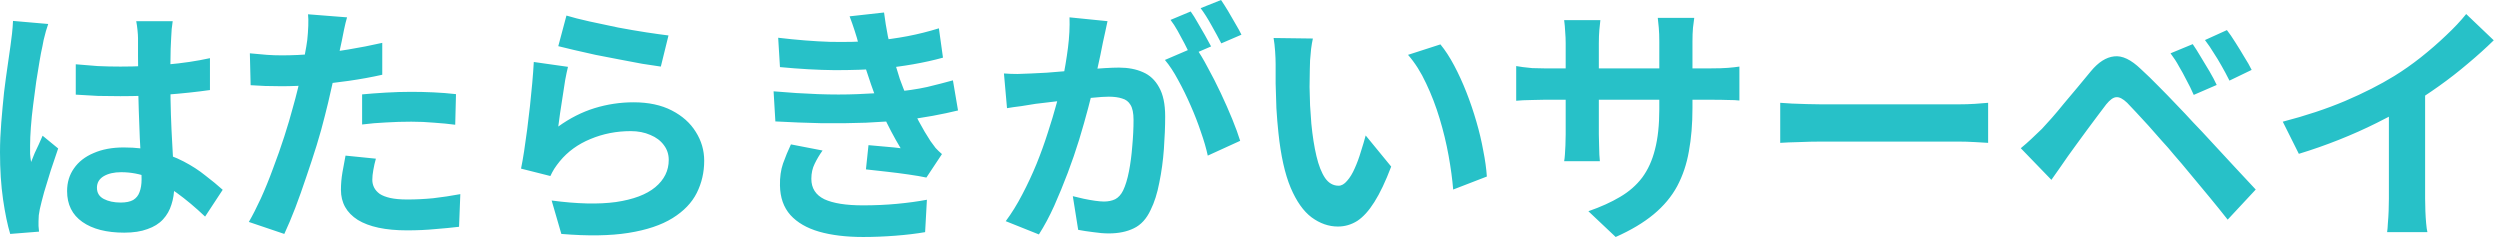 <svg width="147" height="14" viewBox="0 0 147 14" fill="none" xmlns="http://www.w3.org/2000/svg">
<path d="M4.455 3.78C4.885 3.82 5.315 3.855 5.745 3.885C6.185 3.905 6.63 3.915 7.08 3.915C8 3.915 8.915 3.875 9.825 3.795C10.735 3.715 11.575 3.59 12.345 3.42V5.295C11.565 5.405 10.72 5.495 9.81 5.565C8.9 5.625 7.99 5.655 7.08 5.655C6.64 5.655 6.2 5.65 5.76 5.64C5.33 5.62 4.895 5.595 4.455 5.565V3.78ZM10.155 1.245C10.135 1.385 10.115 1.54 10.095 1.71C10.085 1.88 10.075 2.05 10.065 2.22C10.055 2.38 10.045 2.595 10.035 2.865C10.025 3.135 10.02 3.44 10.02 3.78C10.02 4.11 10.02 4.46 10.02 4.83C10.02 5.51 10.03 6.15 10.05 6.75C10.07 7.34 10.095 7.89 10.125 8.4C10.155 8.9 10.18 9.36 10.2 9.78C10.23 10.2 10.245 10.59 10.245 10.95C10.245 11.34 10.19 11.7 10.08 12.03C9.98 12.36 9.815 12.65 9.585 12.9C9.355 13.15 9.05 13.34 8.67 13.47C8.3 13.61 7.845 13.68 7.305 13.68C6.265 13.68 5.445 13.47 4.845 13.05C4.245 12.63 3.945 12.025 3.945 11.235C3.945 10.725 4.08 10.28 4.35 9.9C4.62 9.51 5.005 9.21 5.505 9C6.005 8.78 6.595 8.67 7.275 8.67C7.985 8.67 8.63 8.745 9.21 8.895C9.79 9.045 10.32 9.245 10.8 9.495C11.28 9.745 11.705 10.02 12.075 10.32C12.455 10.61 12.795 10.89 13.095 11.16L12.06 12.735C11.49 12.195 10.935 11.73 10.395 11.34C9.855 10.95 9.315 10.65 8.775 10.44C8.245 10.23 7.695 10.125 7.125 10.125C6.705 10.125 6.36 10.205 6.09 10.365C5.83 10.525 5.7 10.75 5.7 11.04C5.7 11.34 5.835 11.56 6.105 11.7C6.375 11.84 6.705 11.91 7.095 11.91C7.405 11.91 7.65 11.86 7.83 11.76C8.01 11.65 8.135 11.495 8.205 11.295C8.285 11.085 8.325 10.835 8.325 10.545C8.325 10.285 8.315 9.945 8.295 9.525C8.275 9.105 8.25 8.635 8.22 8.115C8.2 7.595 8.18 7.055 8.16 6.495C8.14 5.925 8.13 5.37 8.13 4.83C8.13 4.26 8.125 3.745 8.115 3.285C8.115 2.815 8.115 2.465 8.115 2.235C8.115 2.125 8.105 1.97 8.085 1.77C8.065 1.57 8.04 1.395 8.01 1.245H10.155ZM2.835 1.41C2.805 1.51 2.76 1.65 2.7 1.83C2.65 2.01 2.605 2.185 2.565 2.355C2.535 2.525 2.51 2.655 2.49 2.745C2.44 2.955 2.385 3.24 2.325 3.6C2.265 3.95 2.2 4.35 2.13 4.8C2.07 5.24 2.01 5.695 1.95 6.165C1.89 6.625 1.845 7.065 1.815 7.485C1.785 7.895 1.77 8.25 1.77 8.55C1.77 8.7 1.77 8.865 1.77 9.045C1.78 9.215 1.8 9.375 1.83 9.525C1.9 9.345 1.97 9.17 2.04 9C2.12 8.83 2.2 8.66 2.28 8.49C2.36 8.32 2.435 8.15 2.505 7.98L3.42 8.73C3.28 9.14 3.135 9.57 2.985 10.02C2.845 10.47 2.715 10.895 2.595 11.295C2.485 11.695 2.4 12.03 2.34 12.3C2.32 12.4 2.3 12.52 2.28 12.66C2.27 12.8 2.265 12.915 2.265 13.005C2.265 13.085 2.265 13.18 2.265 13.29C2.275 13.41 2.285 13.52 2.295 13.62L0.6 13.755C0.44 13.225 0.3 12.55 0.18 11.73C0.06 10.9 -0 9.975 -0 8.955C-0 8.395 0.025 7.81 0.075 7.2C0.125 6.58 0.18 5.985 0.24 5.415C0.31 4.845 0.38 4.325 0.45 3.855C0.52 3.375 0.575 2.99 0.615 2.7C0.645 2.49 0.675 2.255 0.705 1.995C0.735 1.725 0.755 1.47 0.765 1.23L2.835 1.41ZM20.407 1.02C20.347 1.22 20.287 1.465 20.227 1.755C20.167 2.045 20.122 2.27 20.092 2.43C20.022 2.77 19.932 3.185 19.822 3.675C19.722 4.165 19.607 4.685 19.477 5.235C19.357 5.785 19.232 6.31 19.102 6.81C18.972 7.34 18.812 7.915 18.622 8.535C18.432 9.145 18.227 9.77 18.007 10.41C17.797 11.04 17.582 11.645 17.362 12.225C17.142 12.795 16.927 13.305 16.717 13.755L14.632 13.05C14.852 12.67 15.087 12.21 15.337 11.67C15.587 11.12 15.827 10.53 16.057 9.9C16.297 9.27 16.517 8.645 16.717 8.025C16.917 7.405 17.087 6.83 17.227 6.3C17.327 5.95 17.422 5.59 17.512 5.22C17.602 4.85 17.682 4.49 17.752 4.14C17.822 3.79 17.882 3.465 17.932 3.165C17.992 2.855 18.037 2.585 18.067 2.355C18.097 2.075 18.117 1.795 18.127 1.515C18.137 1.235 18.132 1.01 18.112 0.84L20.407 1.02ZM16.582 3.255C17.192 3.255 17.827 3.225 18.487 3.165C19.147 3.105 19.812 3.02 20.482 2.91C21.152 2.8 21.817 2.67 22.477 2.52V4.395C21.857 4.535 21.197 4.655 20.497 4.755C19.797 4.855 19.107 4.935 18.427 4.995C17.747 5.045 17.122 5.07 16.552 5.07C16.192 5.07 15.867 5.065 15.577 5.055C15.287 5.035 15.007 5.02 14.737 5.01L14.692 3.135C15.082 3.175 15.417 3.205 15.697 3.225C15.977 3.245 16.272 3.255 16.582 3.255ZM21.292 5.55C21.712 5.51 22.177 5.475 22.687 5.445C23.197 5.415 23.692 5.4 24.172 5.4C24.602 5.4 25.037 5.41 25.477 5.43C25.927 5.45 26.372 5.485 26.812 5.535L26.767 7.335C26.397 7.285 25.987 7.245 25.537 7.215C25.097 7.175 24.647 7.155 24.187 7.155C23.677 7.155 23.182 7.17 22.702 7.2C22.232 7.22 21.762 7.26 21.292 7.32V5.55ZM22.102 9.33C22.042 9.54 21.992 9.76 21.952 9.99C21.912 10.21 21.892 10.405 21.892 10.575C21.892 10.735 21.927 10.885 21.997 11.025C22.067 11.165 22.177 11.29 22.327 11.4C22.477 11.5 22.682 11.58 22.942 11.64C23.212 11.7 23.547 11.73 23.947 11.73C24.457 11.73 24.967 11.705 25.477 11.655C25.997 11.595 26.527 11.515 27.067 11.415L26.992 13.335C26.572 13.385 26.107 13.43 25.597 13.47C25.087 13.52 24.532 13.545 23.932 13.545C22.672 13.545 21.707 13.34 21.037 12.93C20.377 12.51 20.047 11.92 20.047 11.16C20.047 10.82 20.077 10.475 20.137 10.125C20.197 9.775 20.257 9.45 20.317 9.15L22.102 9.33ZM33.307 0.915C33.667 1.025 34.117 1.14 34.657 1.26C35.197 1.38 35.762 1.5 36.352 1.62C36.942 1.73 37.497 1.825 38.017 1.905C38.547 1.985 38.977 2.045 39.307 2.085L38.857 3.915C38.557 3.875 38.192 3.82 37.762 3.75C37.342 3.67 36.892 3.585 36.412 3.495C35.942 3.405 35.477 3.315 35.017 3.225C34.557 3.125 34.137 3.03 33.757 2.94C33.377 2.85 33.067 2.775 32.827 2.715L33.307 0.915ZM33.397 3.93C33.347 4.13 33.292 4.39 33.232 4.71C33.182 5.02 33.132 5.345 33.082 5.685C33.032 6.025 32.982 6.35 32.932 6.66C32.892 6.97 32.857 7.23 32.827 7.44C33.507 6.95 34.217 6.59 34.957 6.36C35.707 6.13 36.472 6.015 37.252 6.015C38.132 6.015 38.882 6.175 39.502 6.495C40.122 6.815 40.592 7.235 40.912 7.755C41.242 8.275 41.407 8.84 41.407 9.45C41.407 10.13 41.262 10.76 40.972 11.34C40.682 11.92 40.207 12.415 39.547 12.825C38.887 13.235 38.022 13.525 36.952 13.695C35.882 13.865 34.567 13.885 33.007 13.755L32.437 11.79C33.937 11.99 35.197 12.02 36.217 11.88C37.237 11.73 38.007 11.44 38.527 11.01C39.057 10.57 39.322 10.035 39.322 9.405C39.322 9.075 39.227 8.785 39.037 8.535C38.847 8.275 38.582 8.075 38.242 7.935C37.902 7.785 37.517 7.71 37.087 7.71C36.247 7.71 35.457 7.865 34.717 8.175C33.987 8.475 33.387 8.91 32.917 9.48C32.787 9.64 32.677 9.79 32.587 9.93C32.507 10.06 32.432 10.2 32.362 10.35L30.637 9.915C30.697 9.625 30.757 9.285 30.817 8.895C30.877 8.495 30.937 8.07 30.997 7.62C31.057 7.16 31.112 6.7 31.162 6.24C31.212 5.78 31.257 5.325 31.297 4.875C31.337 4.425 31.367 4.015 31.387 3.645L33.397 3.93ZM45.757 2.22C46.857 2.35 47.867 2.43 48.787 2.46C49.717 2.48 50.577 2.46 51.367 2.4C52.057 2.34 52.717 2.25 53.347 2.13C53.977 2.01 54.597 1.855 55.207 1.665L55.447 3.39C54.907 3.54 54.322 3.67 53.692 3.78C53.062 3.89 52.417 3.975 51.757 4.035C50.987 4.095 50.097 4.125 49.087 4.125C48.087 4.115 47.012 4.055 45.862 3.945L45.757 2.22ZM45.487 5.37C46.397 5.45 47.267 5.505 48.097 5.535C48.927 5.565 49.707 5.565 50.437 5.535C51.167 5.505 51.832 5.465 52.432 5.415C53.242 5.345 53.937 5.245 54.517 5.115C55.097 4.975 55.602 4.845 56.032 4.725L56.332 6.495C55.882 6.605 55.387 6.71 54.847 6.81C54.307 6.91 53.732 6.995 53.122 7.065C52.482 7.125 51.747 7.175 50.917 7.215C50.097 7.245 49.232 7.255 48.322 7.245C47.412 7.225 46.502 7.19 45.592 7.14L45.487 5.37ZM50.497 2.64C50.427 2.36 50.347 2.085 50.257 1.815C50.167 1.535 50.067 1.25 49.957 0.96L51.982 0.735C52.042 1.205 52.117 1.67 52.207 2.13C52.307 2.58 52.417 3.015 52.537 3.435C52.667 3.855 52.792 4.26 52.912 4.65C53.032 4.99 53.187 5.38 53.377 5.82C53.577 6.25 53.792 6.685 54.022 7.125C54.252 7.555 54.482 7.945 54.712 8.295C54.812 8.435 54.912 8.57 55.012 8.7C55.122 8.82 55.247 8.94 55.387 9.06L54.472 10.44C54.192 10.38 53.842 10.32 53.422 10.26C53.012 10.2 52.582 10.145 52.132 10.095C51.692 10.045 51.287 10 50.917 9.96L51.067 8.535C51.377 8.565 51.712 8.595 52.072 8.625C52.442 8.655 52.737 8.685 52.957 8.715C52.557 8.045 52.212 7.39 51.922 6.75C51.642 6.11 51.407 5.515 51.217 4.965C51.097 4.615 50.997 4.315 50.917 4.065C50.837 3.805 50.762 3.565 50.692 3.345C50.632 3.115 50.567 2.88 50.497 2.64ZM48.367 8.85C48.187 9.1 48.032 9.36 47.902 9.63C47.772 9.89 47.707 10.185 47.707 10.515C47.707 11.065 47.962 11.465 48.472 11.715C48.992 11.955 49.747 12.075 50.737 12.075C51.447 12.075 52.117 12.045 52.747 11.985C53.387 11.925 53.972 11.845 54.502 11.745L54.397 13.65C53.877 13.74 53.292 13.81 52.642 13.86C51.992 13.91 51.362 13.935 50.752 13.935C49.752 13.935 48.887 13.83 48.157 13.62C47.437 13.41 46.877 13.085 46.477 12.645C46.077 12.195 45.872 11.615 45.862 10.905C45.852 10.425 45.912 9.995 46.042 9.615C46.182 9.225 46.337 8.85 46.507 8.49L48.367 8.85ZM65.122 1.245C65.082 1.435 65.037 1.645 64.987 1.875C64.937 2.095 64.892 2.3 64.852 2.49C64.812 2.71 64.762 2.96 64.702 3.24C64.642 3.51 64.582 3.785 64.522 4.065C64.472 4.335 64.417 4.6 64.357 4.86C64.257 5.29 64.132 5.79 63.982 6.36C63.832 6.93 63.657 7.545 63.457 8.205C63.257 8.855 63.032 9.51 62.782 10.17C62.532 10.83 62.267 11.475 61.987 12.105C61.707 12.725 61.407 13.285 61.087 13.785L59.137 13.005C59.487 12.535 59.812 12.01 60.112 11.43C60.422 10.84 60.702 10.24 60.952 9.63C61.202 9.01 61.422 8.4 61.612 7.8C61.812 7.19 61.982 6.625 62.122 6.105C62.272 5.585 62.387 5.14 62.467 4.77C62.607 4.09 62.717 3.435 62.797 2.805C62.877 2.175 62.907 1.58 62.887 1.02L65.122 1.245ZM70.282 2.76C70.522 3.09 70.767 3.495 71.017 3.975C71.277 4.445 71.532 4.945 71.782 5.475C72.032 6.005 72.257 6.515 72.457 7.005C72.657 7.495 72.812 7.92 72.922 8.28L71.017 9.15C70.927 8.73 70.792 8.265 70.612 7.755C70.442 7.245 70.242 6.73 70.012 6.21C69.782 5.68 69.537 5.18 69.277 4.71C69.027 4.24 68.767 3.845 68.497 3.525L70.282 2.76ZM59.032 4.32C59.302 4.34 59.567 4.35 59.827 4.35C60.097 4.34 60.367 4.33 60.637 4.32C60.887 4.31 61.187 4.295 61.537 4.275C61.887 4.245 62.257 4.215 62.647 4.185C63.047 4.155 63.447 4.125 63.847 4.095C64.247 4.055 64.617 4.025 64.957 4.005C65.297 3.985 65.577 3.975 65.797 3.975C66.337 3.975 66.807 4.065 67.207 4.245C67.607 4.415 67.922 4.71 68.152 5.13C68.392 5.55 68.512 6.12 68.512 6.84C68.512 7.43 68.487 8.07 68.437 8.76C68.387 9.45 68.297 10.11 68.167 10.74C68.047 11.37 67.877 11.905 67.657 12.345C67.417 12.865 67.087 13.225 66.667 13.425C66.257 13.625 65.767 13.725 65.197 13.725C64.917 13.725 64.612 13.7 64.282 13.65C63.952 13.61 63.657 13.565 63.397 13.515L63.082 11.535C63.272 11.585 63.482 11.635 63.712 11.685C63.952 11.735 64.177 11.775 64.387 11.805C64.607 11.835 64.782 11.85 64.912 11.85C65.162 11.85 65.382 11.805 65.572 11.715C65.762 11.615 65.917 11.445 66.037 11.205C66.177 10.915 66.292 10.54 66.382 10.08C66.472 9.62 66.537 9.125 66.577 8.595C66.627 8.055 66.652 7.54 66.652 7.05C66.652 6.65 66.592 6.355 66.472 6.165C66.362 5.975 66.197 5.85 65.977 5.79C65.767 5.72 65.507 5.685 65.197 5.685C64.967 5.685 64.657 5.705 64.267 5.745C63.877 5.775 63.457 5.815 63.007 5.865C62.567 5.905 62.157 5.95 61.777 6C61.397 6.05 61.102 6.085 60.892 6.105C60.672 6.145 60.392 6.19 60.052 6.24C59.722 6.28 59.442 6.32 59.212 6.36L59.032 4.32ZM70.012 0.675C70.142 0.855 70.277 1.07 70.417 1.32C70.567 1.57 70.712 1.82 70.852 2.07C70.992 2.32 71.112 2.54 71.212 2.73L69.997 3.255C69.897 3.045 69.782 2.815 69.652 2.565C69.522 2.315 69.387 2.065 69.247 1.815C69.107 1.565 68.967 1.35 68.827 1.17L70.012 0.675ZM71.797 0C71.927 0.19 72.067 0.41 72.217 0.66C72.367 0.91 72.512 1.16 72.652 1.41C72.802 1.66 72.917 1.87 72.997 2.04L71.812 2.55C71.652 2.24 71.462 1.89 71.242 1.5C71.022 1.1 70.807 0.76 70.597 0.48L71.797 0ZM77.197 2.265C77.157 2.445 77.122 2.65 77.092 2.88C77.072 3.11 77.052 3.335 77.032 3.555C77.022 3.775 77.017 3.955 77.017 4.095C77.007 4.425 77.002 4.765 77.002 5.115C77.012 5.465 77.022 5.825 77.032 6.195C77.052 6.555 77.077 6.915 77.107 7.275C77.177 7.995 77.277 8.63 77.407 9.18C77.537 9.73 77.707 10.16 77.917 10.47C78.127 10.77 78.392 10.92 78.712 10.92C78.882 10.92 79.047 10.825 79.207 10.635C79.377 10.445 79.527 10.2 79.657 9.9C79.797 9.59 79.917 9.265 80.017 8.925C80.127 8.585 80.222 8.265 80.302 7.965L81.802 9.795C81.472 10.665 81.142 11.36 80.812 11.88C80.492 12.39 80.157 12.76 79.807 12.99C79.457 13.21 79.077 13.32 78.667 13.32C78.127 13.32 77.612 13.14 77.122 12.78C76.642 12.42 76.232 11.84 75.892 11.04C75.552 10.23 75.312 9.155 75.172 7.815C75.122 7.355 75.082 6.87 75.052 6.36C75.032 5.85 75.017 5.365 75.007 4.905C75.007 4.445 75.007 4.065 75.007 3.765C75.007 3.555 74.997 3.305 74.977 3.015C74.957 2.725 74.927 2.465 74.887 2.235L77.197 2.265ZM84.697 2.61C84.977 2.95 85.247 3.365 85.507 3.855C85.767 4.345 86.007 4.87 86.227 5.43C86.447 5.99 86.642 6.565 86.812 7.155C86.982 7.735 87.117 8.305 87.217 8.865C87.327 9.415 87.397 9.92 87.427 10.38L85.447 11.145C85.397 10.535 85.307 9.87 85.177 9.15C85.047 8.43 84.872 7.705 84.652 6.975C84.432 6.245 84.167 5.555 83.857 4.905C83.557 4.255 83.202 3.695 82.792 3.225L84.697 2.61ZM99.517 6.36C99.517 7.29 99.447 8.135 99.307 8.895C99.177 9.645 98.947 10.33 98.617 10.95C98.287 11.56 97.827 12.11 97.237 12.6C96.647 13.09 95.902 13.535 95.002 13.935L93.397 12.42C94.117 12.17 94.737 11.89 95.257 11.58C95.787 11.27 96.222 10.89 96.562 10.44C96.902 9.98 97.152 9.43 97.312 8.79C97.482 8.14 97.567 7.355 97.567 6.435V2.445C97.567 2.135 97.557 1.865 97.537 1.635C97.517 1.395 97.497 1.2 97.477 1.05H99.622C99.602 1.2 99.577 1.395 99.547 1.635C99.527 1.865 99.517 2.135 99.517 2.445V6.36ZM94.102 1.185C94.082 1.325 94.062 1.515 94.042 1.755C94.022 1.985 94.012 2.245 94.012 2.535V7.905C94.012 8.125 94.017 8.34 94.027 8.55C94.037 8.75 94.042 8.93 94.042 9.09C94.052 9.24 94.062 9.37 94.072 9.48H91.972C91.992 9.37 92.007 9.24 92.017 9.09C92.027 8.93 92.037 8.75 92.047 8.55C92.057 8.34 92.062 8.125 92.062 7.905V2.535C92.062 2.315 92.052 2.09 92.032 1.86C92.022 1.63 92.002 1.405 91.972 1.185H94.102ZM89.152 3.885C89.252 3.895 89.382 3.915 89.542 3.945C89.702 3.965 89.887 3.985 90.097 4.005C90.307 4.015 90.537 4.02 90.787 4.02H100.627C101.027 4.02 101.352 4.01 101.602 3.99C101.852 3.97 102.077 3.945 102.277 3.915V5.91C102.117 5.89 101.902 5.88 101.632 5.88C101.362 5.87 101.027 5.865 100.627 5.865H90.787C90.537 5.865 90.307 5.87 90.097 5.88C89.897 5.88 89.717 5.885 89.557 5.895C89.407 5.905 89.272 5.915 89.152 5.925V3.885ZM104.677 6.045C104.857 6.055 105.087 6.07 105.367 6.09C105.647 6.1 105.937 6.11 106.237 6.12C106.547 6.13 106.832 6.135 107.092 6.135C107.342 6.135 107.652 6.135 108.022 6.135C108.392 6.135 108.792 6.135 109.222 6.135C109.662 6.135 110.112 6.135 110.572 6.135C111.042 6.135 111.507 6.135 111.967 6.135C112.427 6.135 112.862 6.135 113.272 6.135C113.682 6.135 114.047 6.135 114.367 6.135C114.697 6.135 114.957 6.135 115.147 6.135C115.497 6.135 115.827 6.125 116.137 6.105C116.447 6.075 116.702 6.055 116.902 6.045V8.4C116.732 8.39 116.477 8.375 116.137 8.355C115.797 8.335 115.467 8.325 115.147 8.325C114.957 8.325 114.697 8.325 114.367 8.325C114.037 8.325 113.667 8.325 113.257 8.325C112.847 8.325 112.412 8.325 111.952 8.325C111.502 8.325 111.042 8.325 110.572 8.325C110.102 8.325 109.647 8.325 109.207 8.325C108.777 8.325 108.377 8.325 108.007 8.325C107.647 8.325 107.342 8.325 107.092 8.325C106.662 8.325 106.222 8.335 105.772 8.355C105.322 8.365 104.957 8.38 104.677 8.4V6.045ZM128.932 2.595C129.072 2.795 129.227 3.04 129.397 3.33C129.577 3.62 129.752 3.91 129.922 4.2C130.092 4.49 130.232 4.755 130.342 4.995L128.992 5.58C128.852 5.26 128.707 4.965 128.557 4.695C128.417 4.415 128.272 4.15 128.122 3.9C127.982 3.64 127.817 3.385 127.627 3.135L128.932 2.595ZM130.942 1.77C131.092 1.96 131.257 2.2 131.437 2.49C131.617 2.77 131.792 3.055 131.962 3.345C132.142 3.625 132.287 3.88 132.397 4.11L131.092 4.74C130.932 4.42 130.777 4.13 130.627 3.87C130.477 3.6 130.322 3.345 130.162 3.105C130.012 2.855 129.842 2.605 129.652 2.355L130.942 1.77ZM118.822 8.715C119.052 8.525 119.257 8.345 119.437 8.175C119.617 8.005 119.827 7.805 120.067 7.575C120.237 7.395 120.432 7.18 120.652 6.93C120.872 6.68 121.107 6.4 121.357 6.09C121.617 5.78 121.882 5.465 122.152 5.145C122.422 4.815 122.687 4.495 122.947 4.185C123.387 3.655 123.842 3.365 124.312 3.315C124.782 3.255 125.307 3.505 125.887 4.065C126.227 4.375 126.572 4.71 126.922 5.07C127.282 5.43 127.632 5.79 127.972 6.15C128.322 6.51 128.647 6.855 128.947 7.185C129.287 7.535 129.667 7.94 130.087 8.4C130.517 8.86 130.952 9.33 131.392 9.81C131.842 10.29 132.257 10.735 132.637 11.145L130.987 12.915C130.657 12.495 130.302 12.055 129.922 11.595C129.542 11.135 129.172 10.69 128.812 10.26C128.452 9.82 128.122 9.43 127.822 9.09C127.612 8.83 127.372 8.555 127.102 8.265C126.842 7.965 126.582 7.67 126.322 7.38C126.062 7.09 125.822 6.83 125.602 6.6C125.382 6.37 125.207 6.185 125.077 6.045C124.827 5.805 124.612 5.695 124.432 5.715C124.262 5.725 124.067 5.865 123.847 6.135C123.707 6.325 123.537 6.55 123.337 6.81C123.137 7.07 122.932 7.345 122.722 7.635C122.512 7.925 122.307 8.205 122.107 8.475C121.917 8.745 121.747 8.98 121.597 9.18C121.427 9.42 121.257 9.665 121.087 9.915C120.917 10.155 120.762 10.375 120.622 10.575L118.822 8.715ZM134.227 7.155C135.577 6.805 136.797 6.4 137.887 5.94C138.987 5.47 139.952 4.98 140.782 4.47C141.302 4.15 141.822 3.785 142.342 3.375C142.872 2.955 143.367 2.525 143.827 2.085C144.297 1.645 144.692 1.225 145.012 0.825L146.632 2.37C146.172 2.82 145.667 3.275 145.117 3.735C144.577 4.195 144.012 4.635 143.422 5.055C142.832 5.475 142.247 5.86 141.667 6.21C141.097 6.54 140.457 6.88 139.747 7.23C139.047 7.58 138.307 7.91 137.527 8.22C136.747 8.53 135.962 8.805 135.172 9.045L134.227 7.155ZM140.467 5.43L142.597 4.935V11.685C142.597 11.905 142.602 12.145 142.612 12.405C142.622 12.665 142.637 12.905 142.657 13.125C142.677 13.355 142.702 13.53 142.732 13.65H140.362C140.382 13.53 140.397 13.355 140.407 13.125C140.427 12.905 140.442 12.665 140.452 12.405C140.462 12.145 140.467 11.905 140.467 11.685V5.43Z" fill="#27C1C8"/>
</svg>
